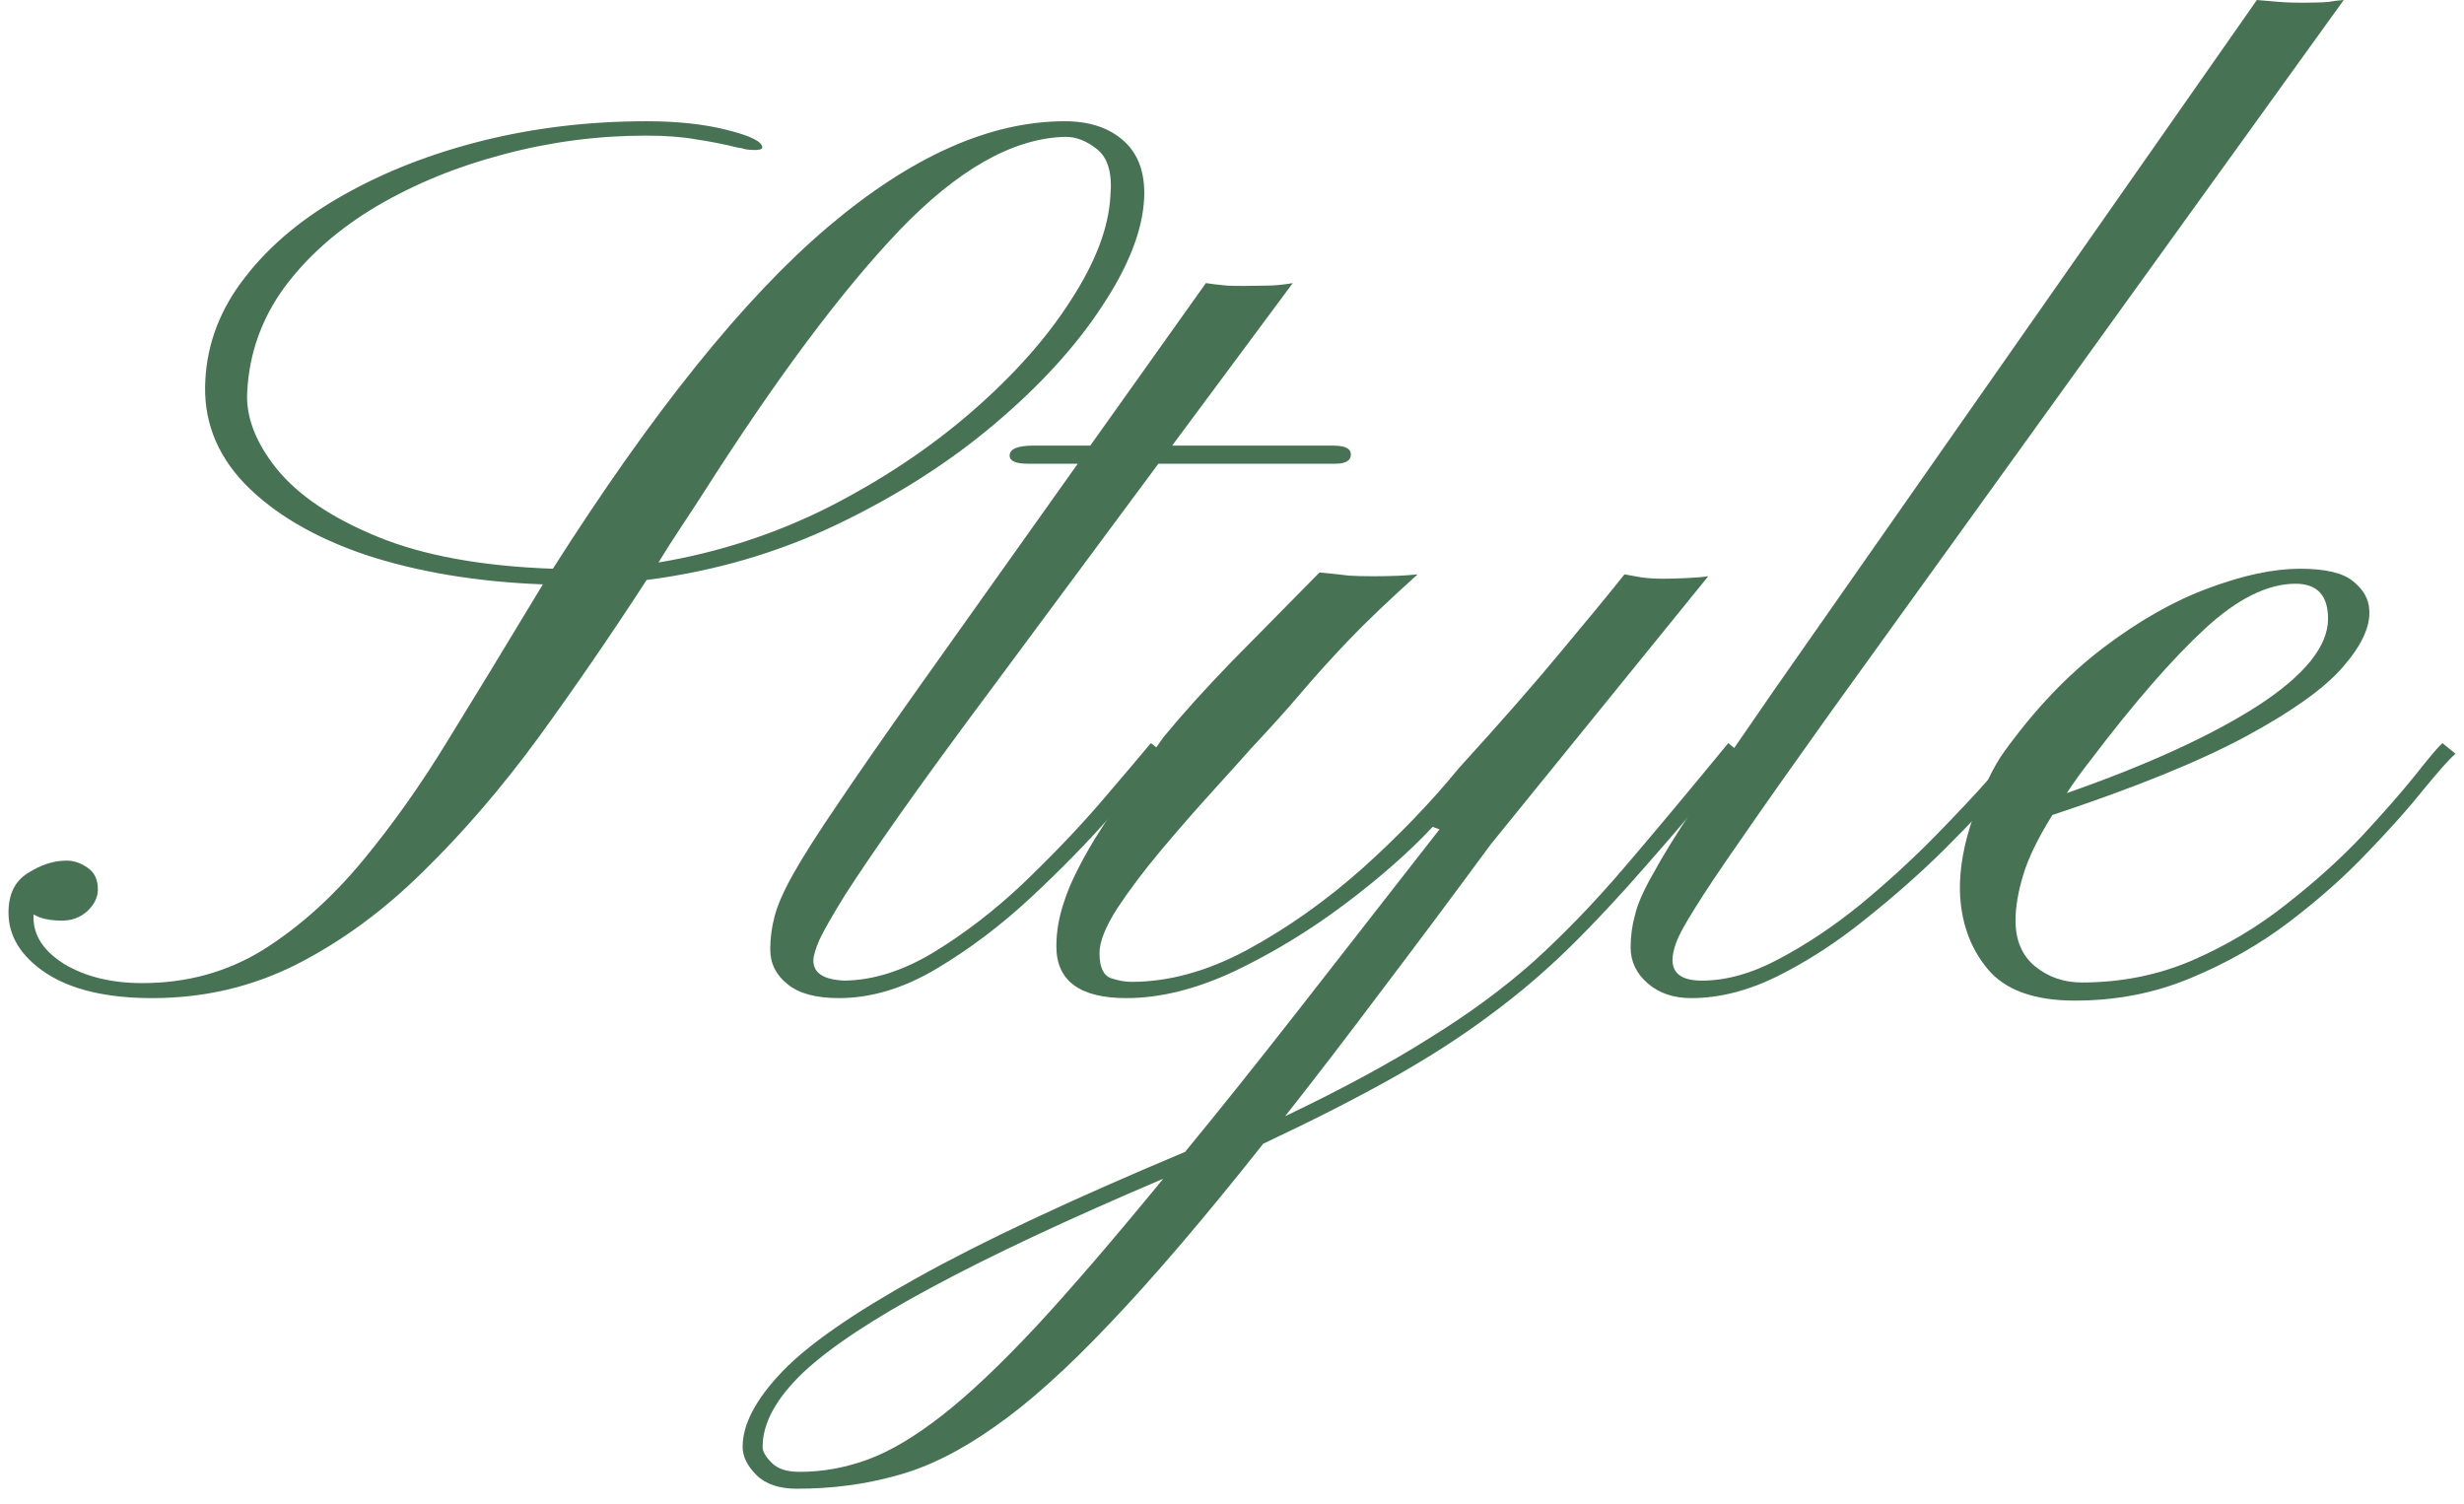 <svg width="154" height="94" viewBox="0 0 154 94" fill="none" xmlns="http://www.w3.org/2000/svg">
<path d="M129.681 62.539C127.129 62.539 125.306 61.875 124.213 60.547C123.119 59.219 122.546 57.591 122.494 55.664C122.468 54.258 122.754 52.695 123.353 50.977C123.952 49.258 124.577 47.943 125.228 47.031C127.155 44.349 129.239 42.161 131.478 40.469C133.718 38.776 135.905 37.539 138.041 36.758C140.202 35.95 142.103 35.547 143.744 35.547C145.332 35.547 146.439 35.807 147.064 36.328C147.715 36.849 148.054 37.448 148.08 38.125C148.158 39.141 147.611 40.325 146.439 41.68C145.293 43.008 143.275 44.453 140.384 46.016C137.494 47.578 133.457 49.219 128.275 50.938C127.364 52.396 126.752 53.659 126.439 54.727C126.127 55.768 125.97 56.706 125.97 57.539C125.97 58.763 126.374 59.714 127.181 60.391C128.015 61.068 128.991 61.406 130.111 61.406C132.559 61.406 134.851 60.95 136.986 60.039C139.147 59.102 141.114 57.93 142.884 56.523C144.681 55.117 146.257 53.698 147.611 52.266C148.965 50.807 150.072 49.544 150.931 48.477C151.791 47.383 152.364 46.706 152.65 46.445L153.47 47.109C153.08 47.448 152.416 48.19 151.478 49.336C150.567 50.482 149.395 51.797 147.963 53.281C146.556 54.766 144.929 56.211 143.08 57.617C141.231 59.023 139.174 60.195 136.908 61.133C134.668 62.07 132.259 62.539 129.681 62.539ZM129.174 49.57C134.226 47.8 138.21 45.977 141.127 44.102C144.043 42.2 145.502 40.391 145.502 38.672C145.502 37.214 144.825 36.484 143.47 36.484C141.726 36.484 139.838 37.422 137.806 39.297C135.775 41.172 133.405 43.893 130.697 47.461C130.124 48.19 129.616 48.893 129.174 49.57Z" fill="#487254"/>
<path d="M105.703 62.383C104.609 62.383 103.711 62.083 103.008 61.484C102.279 60.859 101.914 60.104 101.914 59.219C101.914 58.516 102.005 57.839 102.188 57.188C102.344 56.51 102.721 55.651 103.32 54.609C103.893 53.542 104.779 52.109 105.977 50.312C107.174 48.516 108.802 46.133 110.859 43.164L141.055 0C141.419 0.026 141.875 0.065 142.422 0.117C142.995 0.169 143.802 0.182 144.844 0.156C145.052 0.156 145.286 0.143 145.547 0.117C145.833 0.065 146.146 0.026 146.484 0L114.375 44.57C112.031 47.852 110.195 50.456 108.867 52.383C107.539 54.284 106.562 55.742 105.938 56.758C105.312 57.747 104.922 58.464 104.766 58.906C104.609 59.323 104.531 59.688 104.531 60C104.531 60.859 105.143 61.289 106.367 61.289C107.904 61.289 109.518 60.833 111.211 59.922C112.93 59.01 114.622 57.878 116.289 56.523C117.956 55.143 119.492 53.737 120.898 52.305C122.305 50.872 123.49 49.609 124.453 48.516C125.443 47.422 126.094 46.732 126.406 46.445L127.188 47.109C126.849 47.448 126.172 48.177 125.156 49.297C124.141 50.417 122.891 51.719 121.406 53.203C119.922 54.661 118.294 56.094 116.523 57.5C114.779 58.906 112.969 60.078 111.094 61.016C109.245 61.927 107.448 62.383 105.703 62.383Z" fill="#487254"/>
<path d="M49.812 93.047C48.693 93.047 47.846 92.76 47.273 92.188C46.7 91.615 46.414 91.029 46.414 90.43C46.414 89.023 47.234 87.461 48.875 85.742C50.49 84.049 53.315 82.083 57.352 79.844C61.362 77.604 66.935 74.987 74.07 71.992C76.232 69.362 78.615 66.38 81.219 63.047C83.823 59.714 86.74 55.977 89.969 51.836L89.539 51.68C88.081 53.242 86.245 54.857 84.031 56.523C81.844 58.164 79.552 59.557 77.156 60.703C74.76 61.823 72.508 62.383 70.398 62.383C67.482 62.383 66.023 61.302 66.023 59.141C66.023 58.203 66.193 57.253 66.531 56.289C66.844 55.3 67.469 54.023 68.406 52.461C69.37 50.898 70.802 48.776 72.703 46.094C73.901 44.635 75.333 43.047 77 41.328C78.693 39.609 80.516 37.76 82.469 35.781C83.302 35.859 83.914 35.925 84.305 35.977C84.721 36.003 85.229 36.016 85.828 36.016C86.974 36.016 87.898 35.977 88.602 35.898C86.805 37.513 85.359 38.893 84.266 40.039C83.198 41.159 82.221 42.24 81.336 43.281C80.477 44.297 79.435 45.456 78.211 46.758C77.612 47.435 76.792 48.346 75.75 49.492C74.708 50.638 73.641 51.862 72.547 53.164C71.479 54.44 70.568 55.651 69.812 56.797C69.083 57.943 68.719 58.867 68.719 59.57C68.719 60.43 68.953 60.95 69.422 61.133C69.891 61.289 70.32 61.367 70.711 61.367C73.055 61.367 75.463 60.703 77.938 59.375C80.438 58.021 82.833 56.328 85.125 54.297C87.417 52.24 89.435 50.143 91.18 48.008C93.836 45.091 95.958 42.669 97.547 40.742C99.162 38.815 100.49 37.2 101.531 35.898C101.818 35.95 102.182 36.016 102.625 36.094C103.068 36.146 103.51 36.172 103.953 36.172C104.292 36.172 104.76 36.159 105.359 36.133C105.958 36.107 106.427 36.068 106.766 36.016L93.172 52.773C90.698 56.133 88.393 59.219 86.258 62.031C84.148 64.844 82.169 67.422 80.32 69.766C83.914 68.047 86.922 66.419 89.344 64.883C91.792 63.372 93.953 61.784 95.828 60.117C97.703 58.425 99.578 56.484 101.453 54.297C103.328 52.109 105.516 49.492 108.016 46.445L108.836 47.109C106.674 49.714 104.734 51.992 103.016 53.945C101.323 55.898 99.695 57.643 98.133 59.18C96.57 60.716 94.904 62.135 93.133 63.438C91.362 64.766 89.344 66.068 87.078 67.344C84.812 68.62 82.104 70 78.953 71.484C75.281 76.12 72.091 79.857 69.383 82.695C66.701 85.534 64.292 87.695 62.156 89.18C60.021 90.69 57.977 91.706 56.023 92.227C54.07 92.773 52 93.047 49.812 93.047ZM49.969 91.992C51.427 91.992 52.859 91.732 54.266 91.211C55.672 90.69 57.221 89.766 58.914 88.438C60.581 87.135 62.534 85.287 64.773 82.891C66.987 80.495 69.63 77.422 72.703 73.672C66.766 76.198 61.961 78.451 58.289 80.43C54.591 82.409 51.896 84.193 50.203 85.781C48.51 87.396 47.664 88.945 47.664 90.43C47.664 90.716 47.846 91.042 48.211 91.406C48.575 91.797 49.161 91.992 49.969 91.992Z" fill="#487254"/>
<path d="M52.438 62.383C51.005 62.383 49.938 62.096 49.234 61.523C48.505 60.95 48.141 60.221 48.141 59.336C48.141 58.633 48.232 57.943 48.414 57.266C48.596 56.562 48.987 55.677 49.586 54.609C50.185 53.542 51.096 52.109 52.32 50.312C53.544 48.49 55.198 46.107 57.281 43.164L67.359 28.984H64.273C63.492 28.984 63.102 28.815 63.102 28.477C63.102 28.06 63.596 27.852 64.586 27.852H68.141L75.367 17.695C75.706 17.747 76.148 17.799 76.695 17.852C77.268 17.878 78.076 17.878 79.117 17.852C79.638 17.852 80.198 17.799 80.797 17.695L73.258 27.852H83.336C84.065 27.852 84.43 28.034 84.43 28.398C84.43 28.789 84.104 28.984 83.453 28.984H72.398L62.086 42.891C59.638 46.172 57.672 48.867 56.188 50.977C54.703 53.086 53.57 54.753 52.789 55.977C52.034 57.2 51.513 58.112 51.227 58.711C50.966 59.31 50.836 59.753 50.836 60.039C50.836 60.82 51.487 61.237 52.789 61.289C54.586 61.263 56.435 60.677 58.336 59.531C60.263 58.359 62.112 56.94 63.883 55.273C65.654 53.581 67.242 51.927 68.648 50.312C70.055 48.672 71.148 47.383 71.93 46.445L72.789 47.109C72.034 47.995 70.927 49.271 69.469 50.938C68.01 52.604 66.331 54.323 64.43 56.094C62.555 57.839 60.589 59.323 58.531 60.547C56.474 61.771 54.443 62.383 52.438 62.383Z" fill="#487254"/>
<path d="M9.516 62.383C6.677 62.383 4.464 61.862 2.875 60.82C1.312 59.779 0.531 58.516 0.531 57.031C0.531 55.885 0.935 55.065 1.742 54.57C2.549 54.05 3.357 53.789 4.164 53.789C4.607 53.789 5.036 53.932 5.453 54.219C5.896 54.505 6.117 54.961 6.117 55.586C6.117 56.081 5.896 56.536 5.453 56.953C5.01 57.344 4.49 57.539 3.891 57.539C3.109 57.539 2.51 57.409 2.094 57.148V57.344C2.094 58.49 2.745 59.466 4.047 60.273C5.375 61.055 6.99 61.445 8.891 61.445C11.677 61.445 14.19 60.755 16.43 59.375C18.669 57.969 20.74 56.12 22.641 53.828C24.542 51.536 26.338 48.997 28.031 46.211C29.75 43.425 31.456 40.625 33.148 37.812L33.93 36.523C29.815 36.367 26.13 35.755 22.875 34.688C19.646 33.594 17.12 32.109 15.297 30.234C13.5 28.359 12.68 26.185 12.836 23.711C12.966 21.393 13.8 19.258 15.336 17.305C16.872 15.325 18.917 13.62 21.469 12.188C24.047 10.729 26.951 9.596 30.18 8.789C33.435 7.982 36.846 7.578 40.414 7.578C42.341 7.578 44.021 7.76 45.453 8.125C46.911 8.49 47.641 8.854 47.641 9.219C47.641 9.323 47.484 9.375 47.172 9.375C46.99 9.375 46.807 9.362 46.625 9.336C46.469 9.284 46.286 9.245 46.078 9.219C45.245 9.01 44.385 8.841 43.5 8.711C42.641 8.555 41.599 8.477 40.375 8.477C37.354 8.477 34.385 8.867 31.469 9.648C28.578 10.404 25.935 11.484 23.539 12.891C21.169 14.297 19.255 15.977 17.797 17.93C16.365 19.883 15.583 22.057 15.453 24.453C15.349 26.016 15.961 27.63 17.289 29.297C18.643 30.963 20.753 32.383 23.617 33.555C26.482 34.727 30.128 35.391 34.555 35.547C40.779 25.755 46.495 18.646 51.703 14.219C56.911 9.792 61.859 7.578 66.547 7.578C68.109 7.578 69.346 7.995 70.258 8.828C71.169 9.661 71.586 10.859 71.508 12.422C71.404 14.427 70.518 16.68 68.852 19.18C67.211 21.68 64.971 24.128 62.133 26.523C59.294 28.919 56.026 31.003 52.328 32.773C48.63 34.544 44.659 35.703 40.414 36.25C38.2 39.661 35.948 42.943 33.656 46.094C31.365 49.219 28.969 52.005 26.469 54.453C23.995 56.901 21.352 58.841 18.539 60.273C15.753 61.68 12.745 62.383 9.516 62.383ZM41.156 35.156C44.906 34.531 48.461 33.372 51.82 31.68C55.18 29.961 58.161 27.969 60.766 25.703C63.37 23.438 65.427 21.12 66.938 18.75C68.474 16.38 69.294 14.219 69.398 12.266C69.529 10.859 69.255 9.883 68.578 9.336C67.901 8.789 67.211 8.529 66.508 8.555C63.279 8.659 59.841 10.612 56.195 14.414C52.575 18.216 48.487 23.698 43.93 30.859C43.461 31.588 42.992 32.305 42.523 33.008C42.055 33.711 41.599 34.427 41.156 35.156Z" fill="#487254"/>
</svg>
